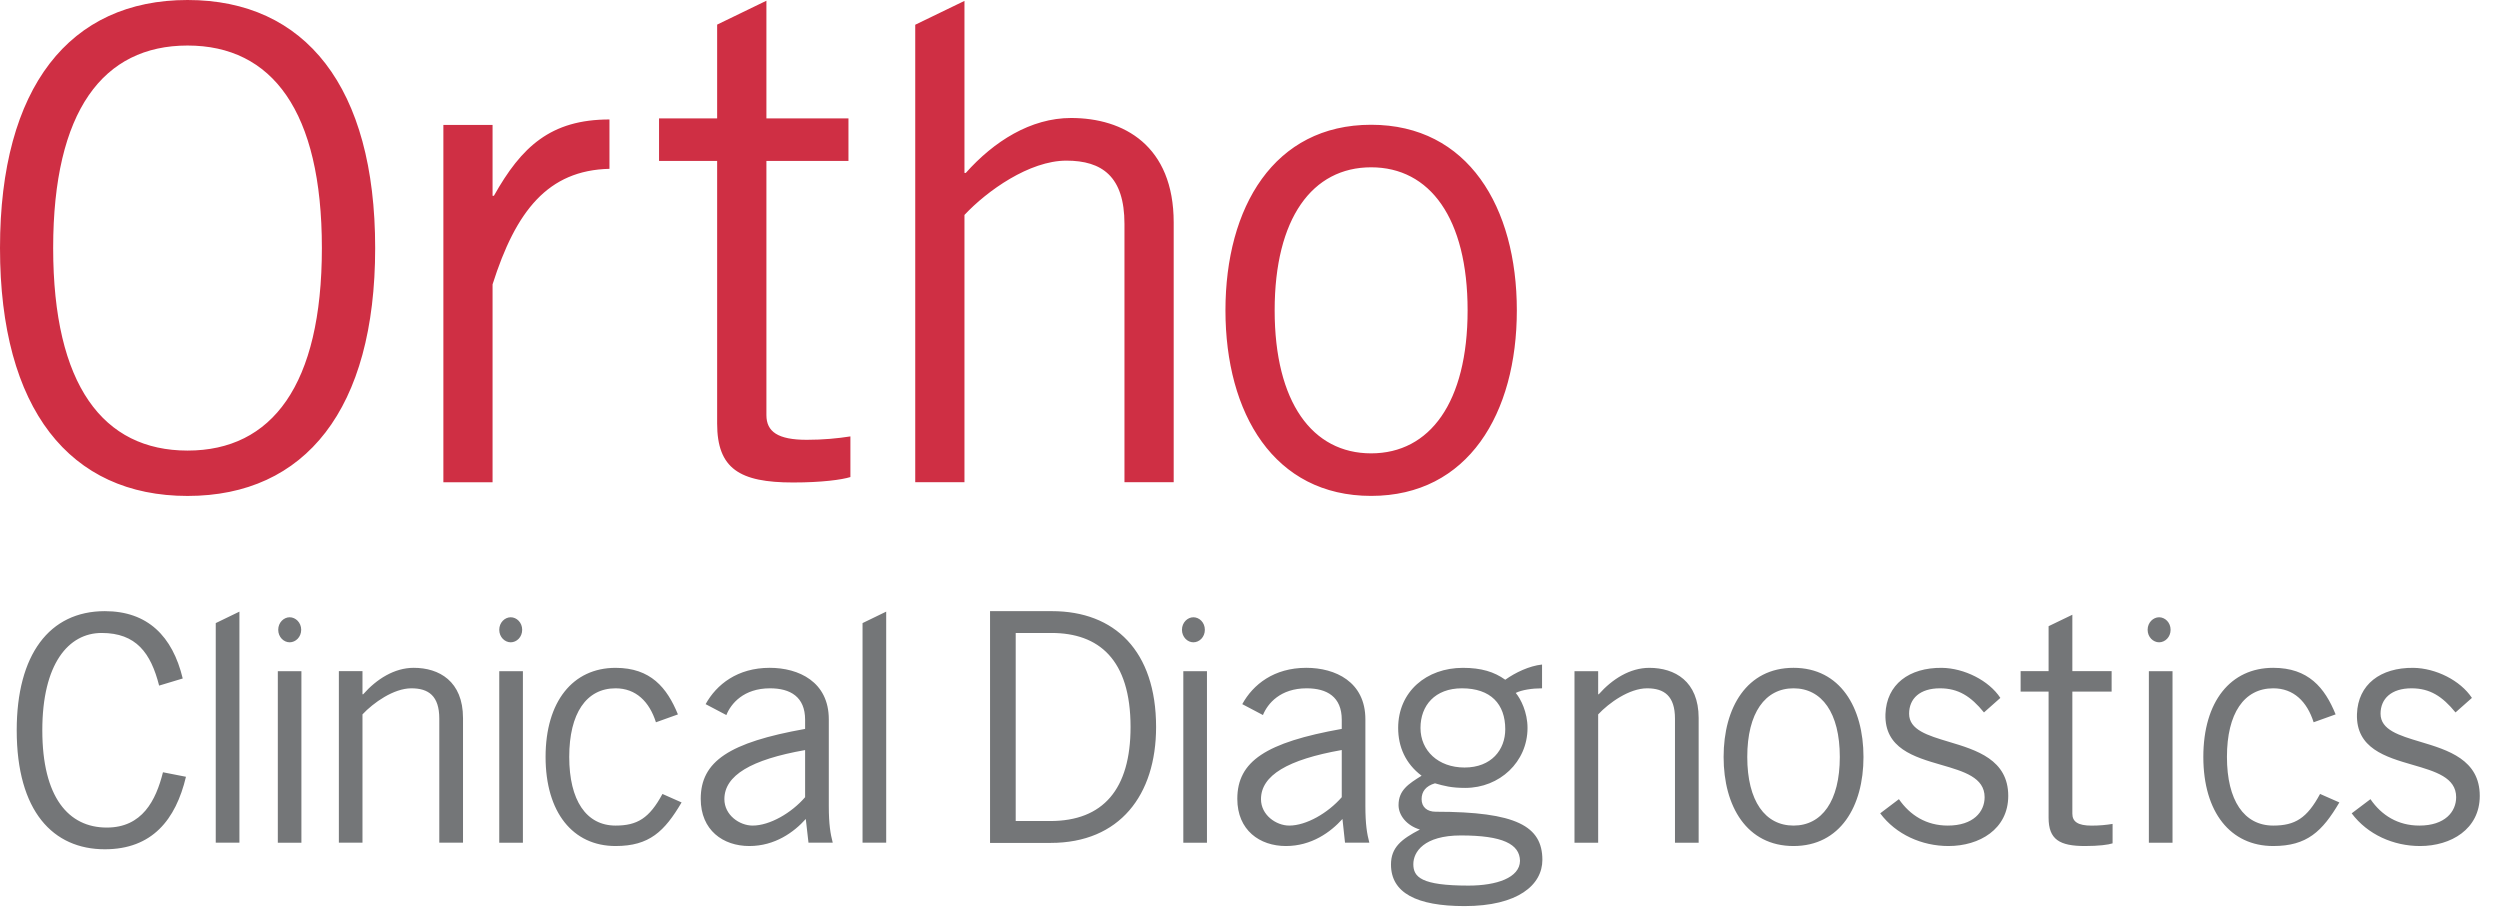 <svg width="117" height="43" viewBox="0 0 117 43" fill="none" xmlns="http://www.w3.org/2000/svg">
<path fill-rule="evenodd" clip-rule="evenodd" d="M2.488 11.607C2.488 18.025 4.826 21.087 8.778 21.087C12.728 21.087 15.064 18.025 15.064 11.607C15.064 5.188 12.728 2.131 8.778 2.131C4.826 2.131 2.488 5.188 2.488 11.607ZM0 11.607C0 4.069 3.268 0 8.778 0C14.288 0 17.558 4.069 17.558 11.607C17.558 19.147 14.288 23.21 8.778 23.21C3.268 23.21 0 19.147 0 11.607ZM33.562 19.82C33.562 21.937 34.619 22.58 37.114 22.58C38.459 22.58 39.389 22.453 39.799 22.326V20.424C39.196 20.518 38.523 20.583 37.756 20.583C36.408 20.583 35.868 20.205 35.868 19.427V7.531H39.708V5.54H35.868V0.034L33.562 1.152V5.54H30.843V7.531H33.562V19.82ZM23.052 13.309C24.143 9.868 25.645 7.968 28.523 7.901V5.591C25.769 5.591 24.4 6.873 23.116 9.162H23.052V5.847H20.75V22.569H23.052V13.309ZM49.907 7.518C48.175 7.518 46.194 8.931 45.137 10.059V22.568H42.833V1.158L45.137 0.042V8.094H45.198C46.513 6.616 48.237 5.522 50.126 5.522C52.59 5.522 54.929 6.813 54.929 10.416V22.568H52.625V10.479C52.625 8.255 51.572 7.518 49.907 7.518ZM64.169 7.83C66.918 7.83 68.684 10.21 68.684 14.525C68.684 18.829 66.918 21.217 64.169 21.217C61.419 21.217 59.654 18.829 59.654 14.525C59.654 10.21 61.419 7.83 64.169 7.83ZM64.169 23.208C68.712 23.208 70.988 19.345 70.988 14.525C70.988 9.701 68.712 5.839 64.169 5.839C59.621 5.839 57.351 9.701 57.351 14.525C57.351 19.345 59.621 23.208 64.169 23.208Z" fill="#CF2F44"/>
<path fill-rule="evenodd" clip-rule="evenodd" d="M4.906 39.746C7.118 39.746 8.225 38.365 8.703 36.353L7.627 36.142C7.297 37.462 6.656 38.73 4.997 38.73C3.204 38.73 1.98 37.312 1.98 34.176C1.98 31.066 3.204 29.623 4.756 29.623C6.371 29.623 7.059 30.558 7.447 32.086L8.552 31.753C8.075 29.774 6.91 28.602 4.906 28.602C2.305 28.602 0.782 30.646 0.782 34.176C0.782 37.973 2.485 39.746 4.906 39.746ZM11.205 28.624L10.097 29.161V39.438H11.205V28.624ZM13.002 39.439H14.106V31.411H13.002V39.439ZM19.253 32.213C18.423 32.213 17.471 32.891 16.964 33.433V39.438H15.859V31.41H16.964V32.492H16.997C17.626 31.78 18.457 31.254 19.363 31.254C20.545 31.254 21.669 31.876 21.669 33.605V39.438H20.559V33.632C20.559 32.567 20.055 32.213 19.253 32.213ZM23.365 39.439H24.472V31.411H23.365V39.439ZM31.898 37.554C31.098 38.913 30.389 39.594 28.809 39.594C26.808 39.594 25.533 38.018 25.533 35.424C25.533 32.832 26.808 31.255 28.809 31.255C30.452 31.255 31.216 32.183 31.727 33.434L30.698 33.803C30.389 32.832 29.759 32.213 28.809 32.213C27.439 32.213 26.64 33.387 26.64 35.424C26.64 37.461 27.439 38.637 28.809 38.637C29.821 38.637 30.389 38.297 31.003 37.157L31.898 37.554ZM37.679 37.309C37.038 38.051 36.023 38.637 35.222 38.637C34.608 38.637 33.901 38.144 33.901 37.401C33.901 36.291 35.145 35.549 37.679 35.103V37.309ZM32.794 37.386C32.794 38.854 33.839 39.594 35.069 39.594C36.266 39.594 37.157 38.947 37.711 38.328L37.837 39.438H38.972C38.865 39.023 38.788 38.59 38.788 37.714V33.665C38.788 31.903 37.374 31.254 36.023 31.254C34.517 31.254 33.533 32.03 33.023 32.954L33.994 33.465C34.208 32.925 34.807 32.213 36.037 32.213C36.989 32.213 37.679 32.613 37.679 33.682V34.113C34.132 34.747 32.794 35.627 32.794 37.386ZM40.367 29.161L41.474 28.624V39.438H40.367V29.161ZM55.379 39.439H56.486V31.411H55.379V39.439ZM59.014 37.401C59.014 38.142 59.721 38.637 60.337 38.637C61.133 38.637 62.148 38.051 62.794 37.309V35.101C60.259 35.548 59.014 36.291 59.014 37.401ZM62.947 39.438L62.827 38.328C62.271 38.947 61.378 39.594 60.181 39.594C58.955 39.594 57.906 38.854 57.906 37.386C57.906 35.627 59.245 34.747 62.794 34.112V33.682C62.794 32.613 62.104 32.213 61.15 32.213C59.92 32.213 59.324 32.925 59.106 33.464L58.138 32.954C58.643 32.03 59.627 31.254 61.133 31.254C62.488 31.254 63.9 31.903 63.9 33.665V37.714C63.9 38.59 63.976 39.023 64.085 39.438H62.947ZM66.144 40.443C66.144 39.874 66.636 39.099 68.371 39.099C70.324 39.099 71.123 39.504 71.136 40.288C71.123 41.078 70.046 41.446 68.722 41.446C66.511 41.446 66.144 41.045 66.144 40.443ZM66.479 34.068C66.479 33.017 67.157 32.213 68.418 32.213C69.77 32.213 70.446 32.953 70.446 34.129C70.446 35.087 69.8 35.92 68.54 35.92C67.311 35.92 66.479 35.132 66.479 34.068ZM72.183 40.243C72.183 38.665 70.969 37.989 67.188 37.989C66.791 37.989 66.531 37.772 66.531 37.401C66.531 37.045 66.729 36.783 67.157 36.659C67.59 36.783 67.928 36.874 68.573 36.874C70.184 36.874 71.488 35.657 71.488 34.068C71.488 33.326 71.17 32.708 70.937 32.429C71.214 32.289 71.701 32.213 72.168 32.213V31.1C71.567 31.165 70.921 31.474 70.446 31.812C69.927 31.44 69.323 31.255 68.463 31.255C66.761 31.255 65.434 32.367 65.434 34.068C65.434 34.946 65.775 35.736 66.531 36.304C65.91 36.69 65.452 36.986 65.452 37.679C65.452 38.159 65.834 38.637 66.451 38.823C65.589 39.272 65.098 39.657 65.098 40.46C65.098 41.787 66.297 42.405 68.54 42.405C71.033 42.405 72.183 41.417 72.183 40.243ZM79.497 33.605V39.439H78.389V33.633C78.389 32.568 77.883 32.213 77.084 32.213C76.253 32.213 75.301 32.892 74.794 33.434V39.439H73.686V31.411H74.794V32.491H74.823C75.454 31.78 76.283 31.255 77.189 31.255C78.375 31.255 79.497 31.874 79.497 33.605ZM83.937 38.637C82.614 38.637 81.772 37.496 81.772 35.426C81.772 33.357 82.614 32.213 83.937 32.213C85.26 32.213 86.103 33.357 86.103 35.426C86.103 37.496 85.26 38.637 83.937 38.637ZM87.211 35.426C87.211 33.109 86.119 31.254 83.936 31.254C81.754 31.254 80.665 33.109 80.665 35.426C80.665 37.741 81.754 39.594 83.936 39.594C86.119 39.594 87.211 37.741 87.211 35.426ZM90.79 32.213C89.851 32.213 89.346 32.693 89.346 33.403C89.346 34.159 90.216 34.419 91.202 34.715C92.494 35.102 93.986 35.549 93.986 37.247C93.986 38.809 92.635 39.594 91.189 39.594C89.946 39.594 88.733 39.056 87.993 38.064L88.869 37.401C89.394 38.16 90.158 38.637 91.157 38.637C92.355 38.637 92.88 37.99 92.88 37.309C92.88 36.386 91.908 36.104 90.853 35.797C89.581 35.428 88.188 35.024 88.239 33.419C88.288 32.029 89.346 31.239 90.882 31.255C91.922 31.27 93.079 31.843 93.617 32.662L92.85 33.342C92.236 32.587 91.65 32.213 90.79 32.213ZM96.986 38.081V32.368H98.824V31.41H96.986V28.77L95.874 29.306V31.41H94.565V32.368H95.874V38.269C95.874 39.286 96.383 39.594 97.577 39.594C98.226 39.594 98.668 39.535 98.869 39.469V38.559C98.578 38.607 98.257 38.639 97.888 38.639C97.241 38.639 96.986 38.451 96.986 38.081ZM101.674 39.439H100.567V31.411H101.674V39.439ZM106.387 38.637C105.023 38.637 104.221 37.462 104.221 35.423C104.221 33.387 105.023 32.213 106.387 32.213C107.342 32.213 107.968 32.831 108.278 33.802L109.307 33.433C108.8 32.183 108.032 31.254 106.387 31.254C104.39 31.254 103.116 32.831 103.116 35.423C103.116 38.019 104.39 39.594 106.387 39.594C107.968 39.594 108.682 38.913 109.482 37.554L108.579 37.156C107.968 38.296 107.404 38.637 106.387 38.637ZM112.858 32.213C111.921 32.213 111.41 32.693 111.41 33.403C111.41 34.159 112.28 34.419 113.267 34.715C114.56 35.102 116.053 35.549 116.053 37.247C116.053 38.809 114.702 39.594 113.258 39.594C112.012 39.594 110.8 39.056 110.059 38.064L110.937 37.401C111.457 38.16 112.224 38.637 113.227 38.637C114.423 38.637 114.948 37.99 114.948 37.309C114.948 36.386 113.976 36.104 112.921 35.797C111.648 35.428 110.256 35.024 110.306 33.419C110.352 32.029 111.41 31.239 112.946 31.255C113.996 31.27 115.145 31.843 115.686 32.662L114.918 33.342C114.302 32.587 113.719 32.213 112.858 32.213ZM47.535 29.623V38.424H49.149C51.627 38.424 52.91 36.937 52.91 34.025C52.91 30.856 51.419 29.623 49.206 29.623H47.535ZM49.233 28.602C52.165 28.602 54.105 30.463 54.105 34.025C54.105 37.207 52.401 39.448 49.173 39.448H46.334V28.602H49.233ZM23.901 30.06C24.18 30.06 24.438 29.817 24.438 29.474C24.438 29.133 24.18 28.888 23.901 28.888C23.626 28.888 23.365 29.133 23.365 29.474C23.365 29.817 23.626 30.06 23.901 30.06ZM56.387 29.474C56.387 29.817 56.131 30.06 55.85 30.06C55.577 30.06 55.316 29.817 55.316 29.474C55.316 29.133 55.577 28.888 55.85 28.888C56.131 28.888 56.387 29.133 56.387 29.474ZM101.045 30.06C101.325 30.06 101.584 29.817 101.584 29.474C101.584 29.133 101.325 28.888 101.045 28.888C100.772 28.888 100.509 29.133 100.509 29.474C100.509 29.817 100.772 30.06 101.045 30.06ZM14.096 29.474C14.096 29.817 13.833 30.06 13.556 30.06C13.282 30.06 13.021 29.817 13.021 29.474C13.021 29.133 13.282 28.888 13.556 28.888C13.833 28.888 14.096 29.133 14.096 29.474Z" fill="#747678"/>
</svg>
